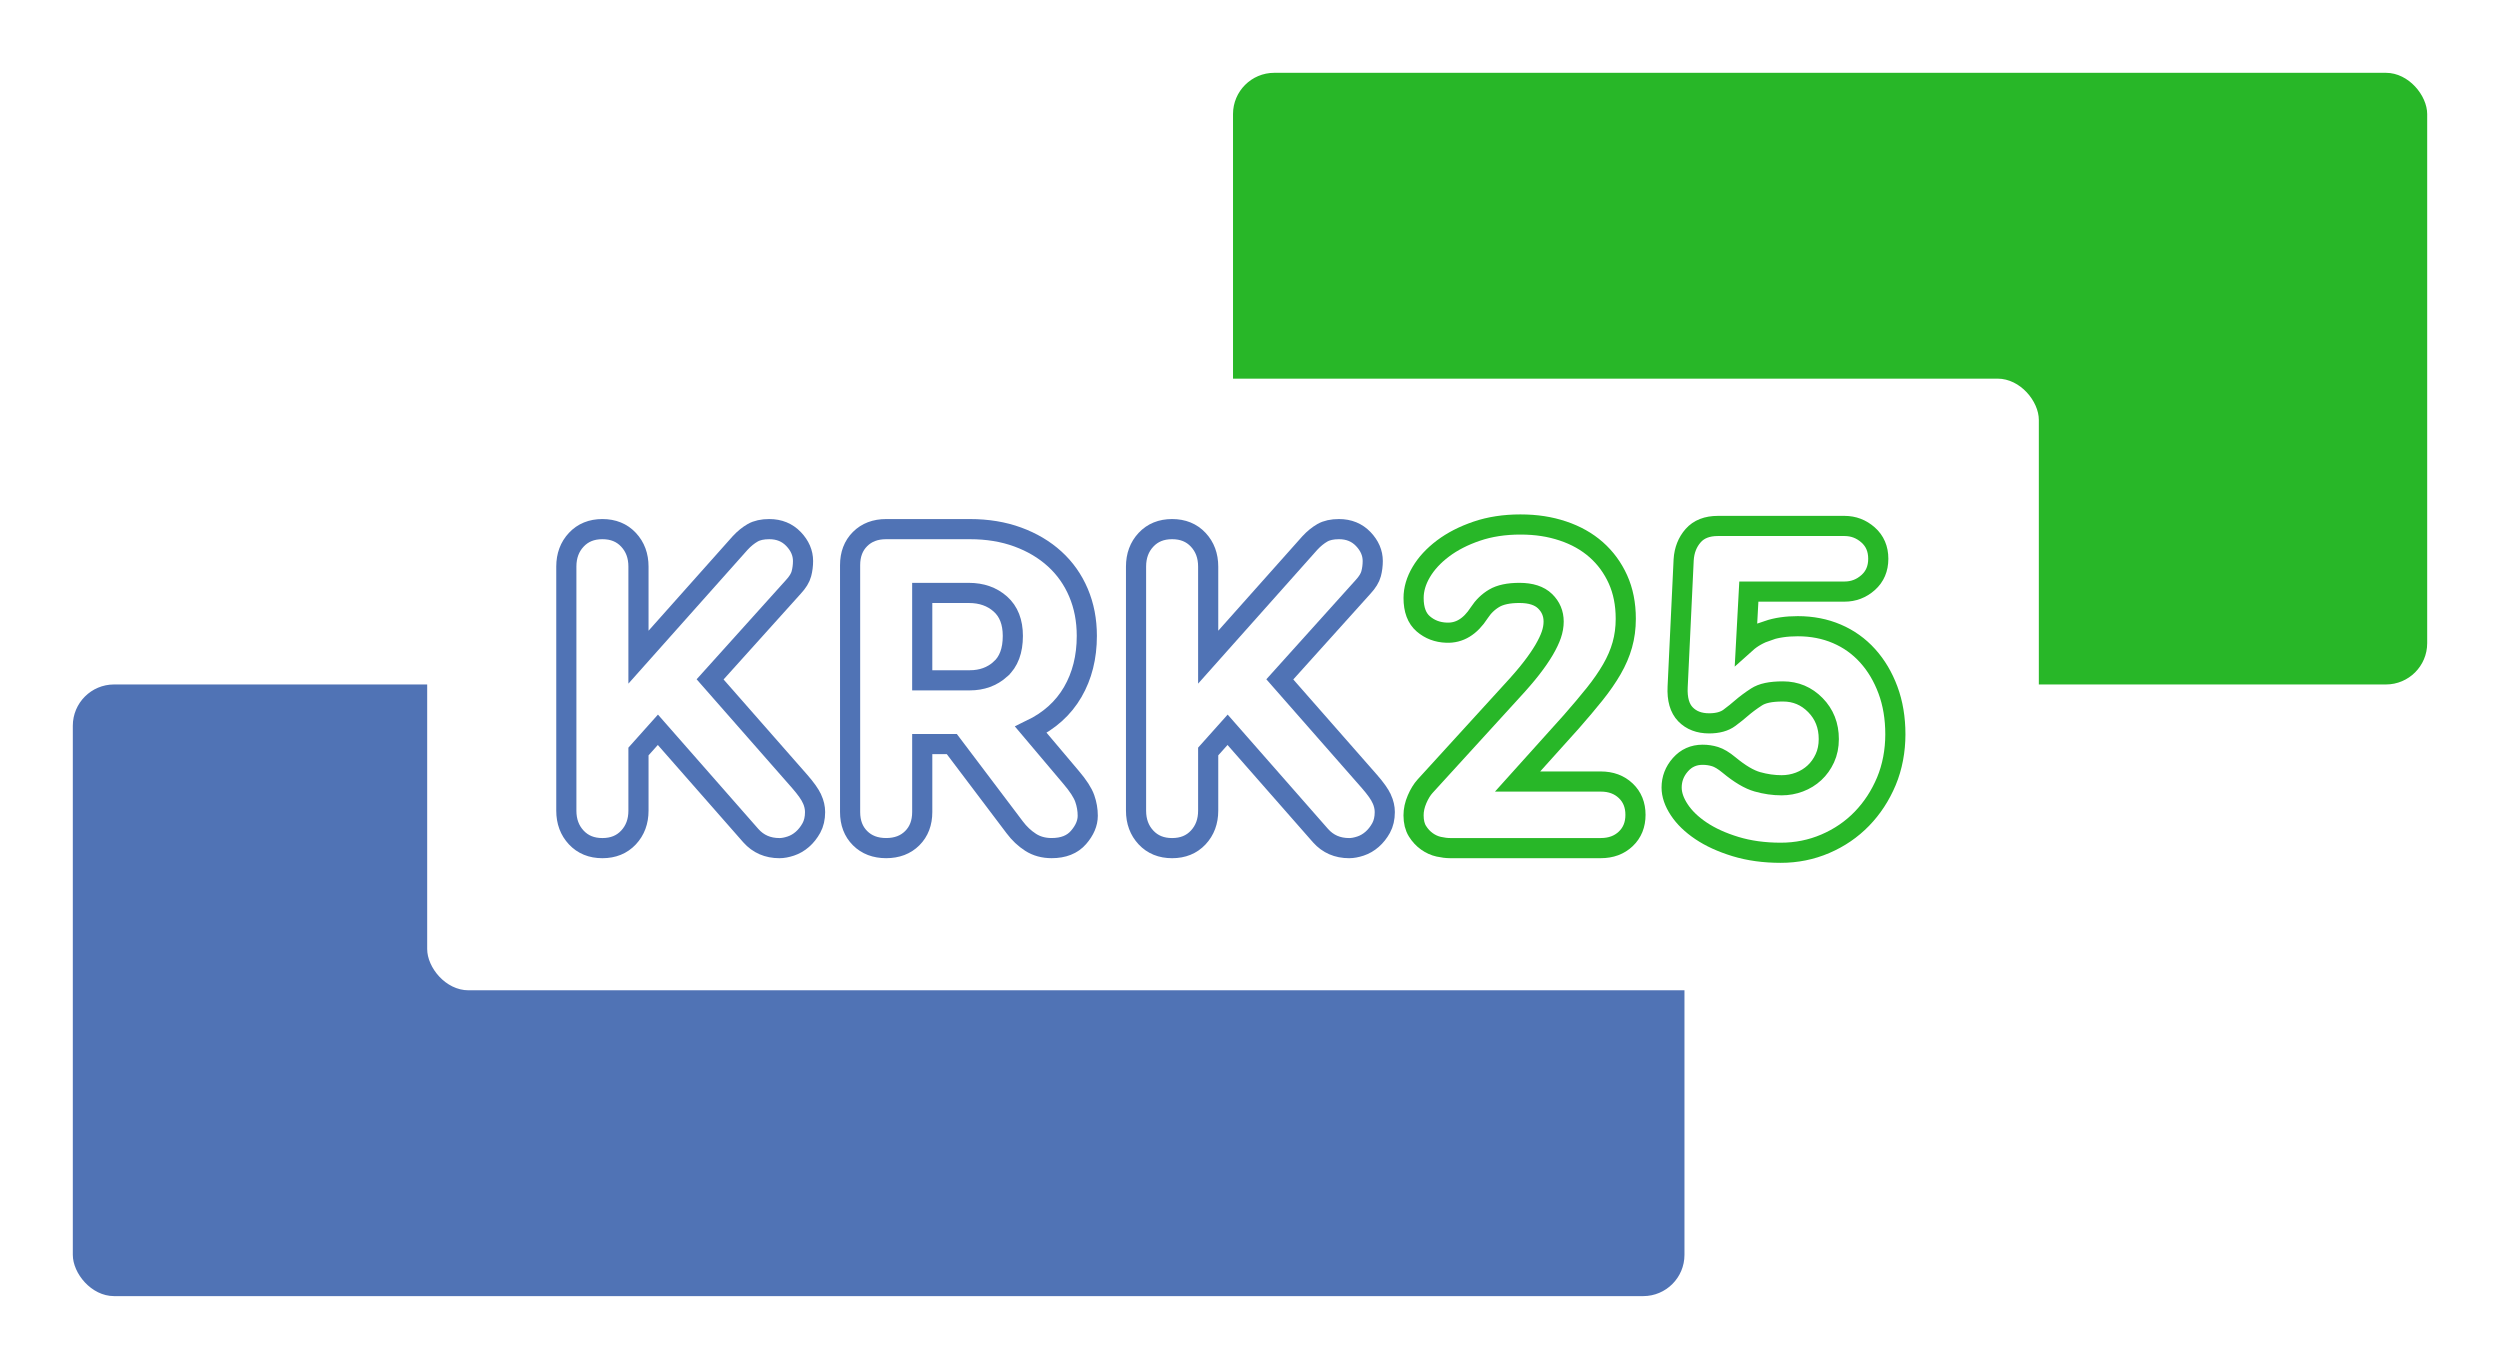 <?xml version="1.0" encoding="UTF-8"?><svg id="logo" xmlns="http://www.w3.org/2000/svg" xmlns:xlink="http://www.w3.org/1999/xlink" viewBox="0 0 1030 564"><defs><filter id="drop-shadow-1" x="490.21" y="12.21" width="528" height="288" filterUnits="userSpaceOnUse"><feOffset dx="0" dy="0"/><feGaussianBlur result="blur" stdDeviation="5.93"/><feFlood flood-color="#222221" flood-opacity=".4"/><feComposite in2="blur" operator="in"/><feComposite in="SourceGraphic"/></filter><filter id="drop-shadow-2" x="3.08" y="255.08" width="718" height="306" filterUnits="userSpaceOnUse"><feOffset dx="0" dy="0"/><feGaussianBlur result="blur-2" stdDeviation="8.97"/><feFlood flood-color="#222221" flood-opacity=".4"/><feComposite in2="blur-2" operator="in"/><feComposite in="SourceGraphic"/></filter><filter id="drop-shadow-3" x="140.43" y="120.43" width="736" height="324" filterUnits="userSpaceOnUse"><feOffset dx="0" dy="0"/><feGaussianBlur result="blur-3" stdDeviation="11.86"/><feFlood flood-color="#222221" flood-opacity=".4"/><feComposite in2="blur-3" operator="in"/><feComposite in="SourceGraphic"/></filter></defs><rect x="508" y="30" width="492" height="252" rx="17" ry="17" style="fill:#28b728; filter:url(#drop-shadow-1);"/><rect x="30" y="282" width="664" height="252" rx="17" ry="17" style="fill:#5073b5; filter:url(#drop-shadow-2);"/><rect x="176" y="156" width="664" height="252" rx="17" ry="17" style="fill:#fff; filter:url(#drop-shadow-3);"/><rect x="220" y="218" width="572.81" height="132.54" style="fill:none;"/><path d="M334.57,329.14c.83,1.84,1.24,3.65,1.24,5.43,0,2.54-.51,4.73-1.52,6.57-1.02,1.84-2.25,3.4-3.71,4.67-1.46,1.27-3.05,2.19-4.76,2.76-1.71.57-3.27.86-4.67.86-4.83,0-8.76-1.71-11.81-5.14l-38.29-43.62-8,8.95v24.38c0,4.44-1.37,8.13-4.1,11.05s-6.32,4.38-10.76,4.38-8.03-1.46-10.76-4.38c-2.73-2.92-4.1-6.6-4.1-11.05v-100.57c0-4.44,1.37-8.13,4.1-11.05,2.73-2.92,6.32-4.38,10.76-4.38s8.03,1.46,10.76,4.38c2.73,2.92,4.1,6.6,4.1,11.05v37.33l41.9-47.05c1.65-1.78,3.37-3.17,5.14-4.19,1.78-1.02,4.06-1.52,6.86-1.52,4.06,0,7.4,1.37,10,4.09,2.6,2.73,3.9,5.75,3.9,9.05,0,1.78-.22,3.52-.67,5.24-.44,1.71-1.56,3.52-3.33,5.43l-34.29,38.09,36.95,42.09c2.54,2.92,4.22,5.3,5.05,7.14Z" style="fill:none; stroke:#5073b5; stroke-width:8.3px;"/><path d="M447.77,262c0,8.76-1.94,16.48-5.81,23.14-3.87,6.67-9.62,11.84-17.24,15.52l16.57,19.62c2.92,3.43,4.79,6.32,5.62,8.67.83,2.35,1.24,4.73,1.24,7.14,0,3.05-1.27,6.03-3.81,8.95-2.54,2.92-6.22,4.38-11.05,4.38-3.3,0-6.19-.79-8.67-2.38s-4.67-3.65-6.57-6.19l-25.9-34.29h-12.19v28c0,4.44-1.37,8.03-4.1,10.76-2.73,2.73-6.32,4.1-10.76,4.1s-8.03-1.37-10.76-4.1c-2.73-2.73-4.1-6.32-4.1-10.76v-101.71c0-4.44,1.37-8.03,4.1-10.76s6.32-4.09,10.76-4.09h34.48c7.24,0,13.81,1.08,19.71,3.24,5.9,2.16,10.98,5.17,15.24,9.05,4.25,3.87,7.52,8.51,9.81,13.91,2.29,5.4,3.43,11.33,3.43,17.81h0ZM412.15,275.71c3.43-3.05,5.14-7.62,5.14-13.71,0-5.71-1.71-10.1-5.14-13.14-3.43-3.05-7.75-4.57-12.95-4.57h-19.24v36h19.62c4.95,0,9.14-1.52,12.57-4.57Z" style="fill:none; stroke:#5073b5; stroke-width:8.3px;"/><path d="M569.29,329.14c.83,1.84,1.24,3.65,1.24,5.43,0,2.54-.51,4.73-1.52,6.57-1.02,1.84-2.25,3.4-3.71,4.67-1.46,1.27-3.05,2.19-4.76,2.76-1.71.57-3.27.86-4.67.86-4.83,0-8.76-1.71-11.81-5.14l-38.29-43.62-8,8.95v24.38c0,4.44-1.37,8.13-4.1,11.05s-6.32,4.38-10.76,4.38-8.03-1.46-10.76-4.38c-2.73-2.92-4.1-6.6-4.1-11.05v-100.57c0-4.44,1.37-8.13,4.1-11.05,2.73-2.92,6.32-4.38,10.76-4.38s8.03,1.46,10.76,4.38c2.73,2.92,4.1,6.6,4.1,11.05v37.33l41.9-47.05c1.65-1.78,3.37-3.17,5.14-4.19,1.78-1.02,4.06-1.52,6.86-1.52,4.06,0,7.4,1.37,10,4.09,2.6,2.73,3.9,5.75,3.9,9.05,0,1.78-.22,3.52-.67,5.24-.45,1.71-1.56,3.52-3.33,5.43l-34.29,38.09,36.95,42.09c2.54,2.92,4.22,5.3,5.05,7.14Z" style="fill:none; stroke:#5073b5; stroke-width:8.3px;"/><path d="M630.96,275.33c2.16-2.79,3.9-5.33,5.24-7.62,1.33-2.29,2.32-4.35,2.95-6.19.63-1.84.95-3.65.95-5.43,0-3.3-1.17-6.09-3.52-8.38-2.35-2.29-5.87-3.43-10.57-3.43-4.44,0-7.91.73-10.38,2.19-2.48,1.46-4.54,3.46-6.19,6-3.68,5.71-8.19,8.44-13.52,8.19-3.68-.13-6.86-1.33-9.52-3.62-2.67-2.29-4-5.84-4-10.67,0-3.56,1.05-7.11,3.14-10.67,2.1-3.56,5.08-6.79,8.95-9.71,3.87-2.92,8.51-5.3,13.91-7.14,5.4-1.84,11.4-2.76,18-2.76s12.19.89,17.52,2.67c5.33,1.78,9.9,4.35,13.71,7.71s6.79,7.43,8.95,12.19c2.16,4.76,3.24,10.19,3.24,16.29,0,3.81-.48,7.4-1.43,10.76-.95,3.37-2.38,6.7-4.29,10s-4.25,6.7-7.05,10.19c-2.79,3.49-6.03,7.33-9.71,11.52l-22.1,24.57h34.29c4.19,0,7.62,1.27,10.29,3.81,2.67,2.54,4,5.84,4,9.91s-1.33,7.36-4,9.9c-2.67,2.54-6.09,3.81-10.29,3.81h-62.09c-1.4,0-2.95-.19-4.67-.57s-3.33-1.11-4.86-2.19c-1.52-1.08-2.83-2.48-3.9-4.19-1.08-1.71-1.62-3.91-1.62-6.57,0-2.16.48-4.35,1.43-6.57.95-2.22,2.06-4.03,3.33-5.43l35.62-39.05c3.3-3.56,6.03-6.73,8.19-9.52Z" style="fill:none; stroke:#28b728; stroke-width:8.3px;"/><path d="M728.32,259.81c3.55-1.21,7.68-1.81,12.38-1.81,5.84,0,11.21,1.05,16.09,3.14,4.89,2.09,9.11,5.11,12.67,9.05,3.56,3.94,6.35,8.64,8.38,14.1,2.03,5.46,3.05,11.56,3.05,18.29s-1.24,13.43-3.71,19.33c-2.48,5.9-5.84,11.05-10.09,15.43-4.25,4.38-9.27,7.81-15.05,10.29-5.78,2.48-11.91,3.71-18.38,3.71-6.86,0-13.08-.86-18.67-2.57-5.59-1.71-10.32-3.87-14.19-6.48-3.87-2.6-6.86-5.49-8.95-8.67-2.09-3.17-3.14-6.22-3.14-9.14,0-3.56,1.21-6.7,3.62-9.43,2.41-2.73,5.46-4.09,9.14-4.09,1.78,0,3.49.25,5.14.76,1.65.51,3.56,1.65,5.71,3.43,4.44,3.68,8.35,6,11.71,6.95s6.7,1.43,10,1.43c2.54,0,4.98-.44,7.33-1.33,2.35-.89,4.41-2.16,6.19-3.81,1.78-1.65,3.21-3.65,4.29-6,1.08-2.35,1.62-4.98,1.62-7.9,0-5.59-1.84-10.25-5.52-14s-8.13-5.62-13.33-5.62-8.6.76-10.95,2.29c-2.35,1.52-4.48,3.11-6.38,4.76-1.14,1.02-2.73,2.29-4.76,3.81-2.03,1.52-4.83,2.29-8.38,2.29-4.06,0-7.3-1.24-9.71-3.71-2.41-2.48-3.49-6.25-3.24-11.33l2.48-52.38c.25-3.94,1.56-7.24,3.9-9.91,2.35-2.67,5.75-4,10.19-4h52.19c3.68,0,6.92,1.24,9.71,3.71,2.79,2.48,4.19,5.75,4.19,9.81s-1.4,7.33-4.19,9.81c-2.79,2.48-6.03,3.71-9.71,3.71h-39.43l-1.14,21.14c2.41-2.16,5.4-3.84,8.95-5.05Z" style="fill:none; stroke:#28b728; stroke-width:8.3px;"/></svg>